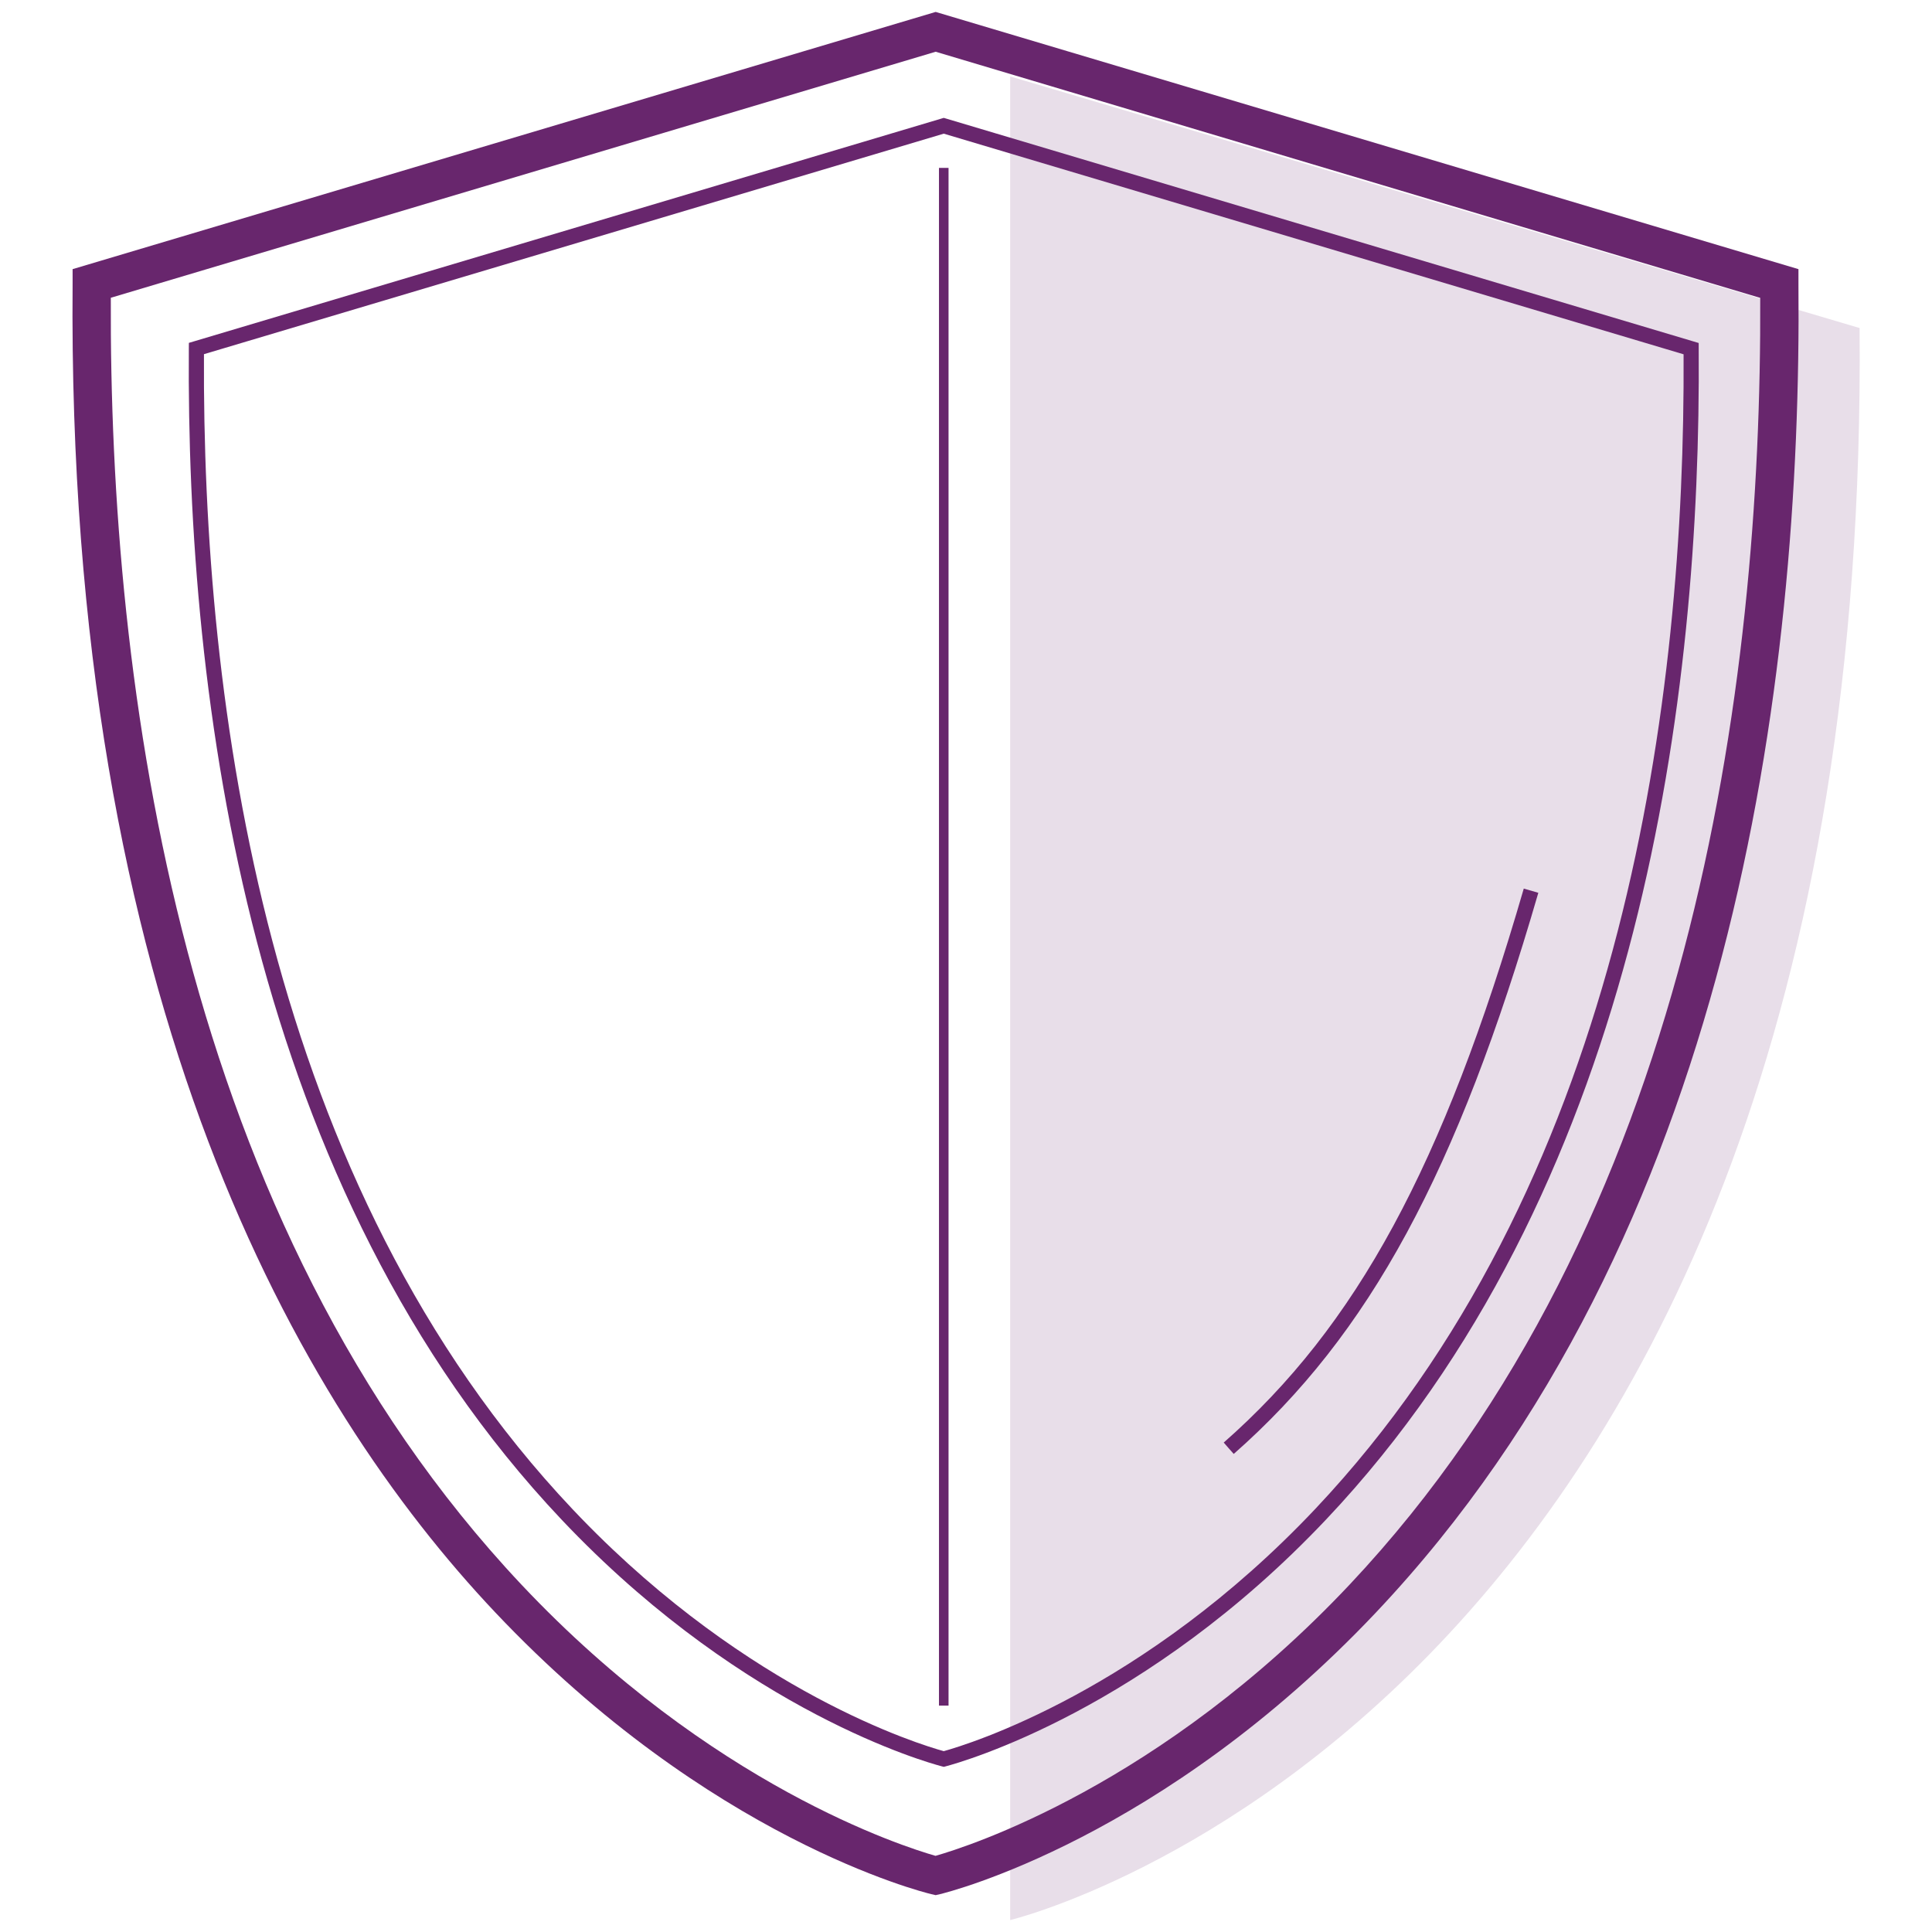 <svg width="81" height="81" viewBox="0 0 81 81" fill="none" xmlns="http://www.w3.org/2000/svg">
<g clip-path="url(#clip0_13386_19)">
<path fill-rule="evenodd" clip-rule="evenodd" d="M42.352 80.5C42.352 80.5 78.471 71.876 77.964 13.753L42.352 3.204V80.5Z" fill="#E8DEE9"/>
<path d="M39.228 79.455L39.041 79.412C38.667 79.321 29.736 77.092 20.767 67.604C12.541 58.9 2.788 42.169 3.044 11.876V11.284L39.228 0.5L75.401 11.284V11.876C75.55 28.596 72.591 51.833 57.688 67.604C48.72 77.092 39.789 79.321 39.415 79.412L39.228 79.455ZM4.646 12.484C4.577 28.825 7.552 51.231 21.857 66.431C29.8 74.868 37.898 77.428 39.222 77.807C40.552 77.428 48.645 74.868 56.588 66.431C70.892 51.231 73.868 28.825 73.798 12.489L39.228 2.169L4.646 12.484Z" fill="#68266D"/>
<path d="M64.495 37.431C61.106 49.115 57.414 55.955 51.724 60.957L51.514 60.719L51.305 60.48C56.864 55.594 60.511 48.887 63.885 37.254L64.495 37.431Z" fill="#68266D"/>
<path d="M39.659 4.969L70.993 14.313L71.218 14.38L71.219 14.615C71.324 29.119 68.791 49.181 56.211 63.044L55.604 63.699C48.056 71.692 40.351 73.87 39.649 74.055L39.568 74.076L39.488 74.055C38.789 73.872 31.334 71.765 23.902 64.085L23.548 63.715C10.427 49.836 7.81 29.355 7.917 14.61L7.919 14.375L39.477 4.969L39.568 4.942L39.659 4.969ZM8.551 14.849C8.474 29.534 11.132 49.658 24.009 63.279L24.358 63.644C31.448 70.969 38.547 73.137 39.567 73.418C40.597 73.133 47.937 70.894 55.143 63.263L55.741 62.616C68.087 49.011 70.66 29.299 70.585 14.854L39.568 5.604L8.551 14.849Z" fill="#68266D"/>
<path d="M39.768 7.039H39.367V71.508H39.768V7.039Z" fill="#68266D"/>
</g>
<defs>
<clipPath id="clip0_13386_19">
<rect width="80" height="80" fill="white" transform="translate(0.5 0.5)"/>
</clipPath>
</defs>
</svg>
